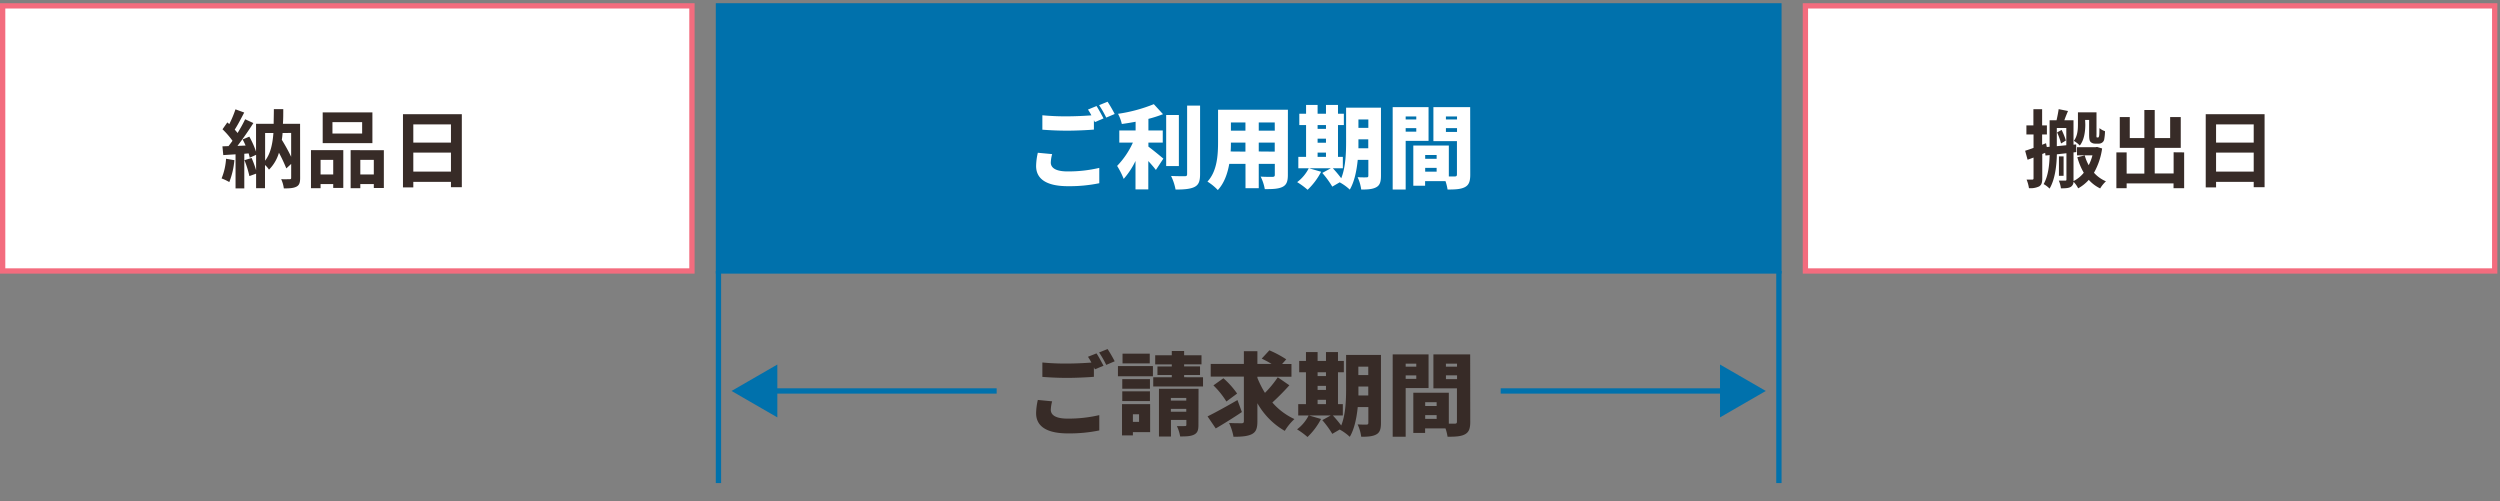 <svg xmlns="http://www.w3.org/2000/svg" width="943" height="189" viewBox="0 0 943 189" preserveAspectRatio="xMinYMid" ><rect x="0" y="0" width="943" height="189" fill="#808080" stroke="none"/><defs><style>.a2b835f7-f09b-41c5-b8c4-869e6973a1ba,.bcad0a03-0753-407a-9714-8abcbcca90b8{fill:#0071ac;}.bcad0a03-0753-407a-9714-8abcbcca90b8,.e444665d-c885-4656-ae7f-fd18d8b37877{stroke:#0071ac;}.bcad0a03-0753-407a-9714-8abcbcca90b8,.bd7c0b21-a8cb-426f-850d-fecad1acb813,.e444665d-c885-4656-ae7f-fd18d8b37877{stroke-miterlimit:10;stroke-width:2px;}.a84742b5-e847-4bac-ae43-6343a7e0a761,.bd7c0b21-a8cb-426f-850d-fecad1acb813{fill:#fff;}.e3436bf6-da7c-4ca1-abcd-b70157a24fd7{fill:#372b27;}.bd7c0b21-a8cb-426f-850d-fecad1acb813{stroke:#f36c7e;}.e444665d-c885-4656-ae7f-fd18d8b37877{fill:none;}</style></defs><g id="a82b4c81-3e09-417e-9cbc-d508c5eebe11" data-name="レイヤー 1"><rect class="bcad0a03-0753-407a-9714-8abcbcca90b8" x="271" y="2.21" width="400" height="100"/><path class="a84742b5-e847-4bac-ae43-6343a7e0a761" d="M396.87,58.13a13.65,13.65,0,0,0-.51,3.19c0,1.91,1.73,3.34,6.29,3.34a50.86,50.86,0,0,0,12-1.33l0,5.78a55.47,55.47,0,0,1-11.83,1.12c-8.19,0-12-2.79-12-7.61a23.76,23.76,0,0,1,.65-5ZM413.6,40c.85,1.26,2,3.47,2.65,4.66L413,46.06l-.38-.75v3.57c-2.38.21-6.83.41-10.09.41-3.61,0-6.57-.17-9.35-.37V43.48a90.27,90.27,0,0,0,9.31.4c3,0,6.56-.17,9.18-.37a19.93,19.93,0,0,0-1.29-2.18Zm4.18-1.63A50.21,50.21,0,0,1,420.46,43l-3.19,1.36a37.82,37.82,0,0,0-2.69-4.69Z"/><path class="a84742b5-e847-4bac-ae43-6343a7e0a761" d="M433.18,55.31c1.73,1.25,4.83,3.84,5.64,4.52L436,64.11c-.75-1-1.77-2.17-2.86-3.36v10.7h-4.83V60.71a29.53,29.53,0,0,1-4.45,6.77,30.86,30.86,0,0,0-2.48-4.9,31.26,31.26,0,0,0,5.95-8.8H422.2V49.22h6.15v-3.3c-1.76.34-3.53.62-5.2.85a15.49,15.49,0,0,0-1.43-3.84,58,58,0,0,0,13.5-3.64l3.47,3.78a47.48,47.48,0,0,1-5.51,1.77v4.38h5.41v4.56h-5.41Zm11.49,7.34h-4.79V43.37h4.79Zm8-22.81V65.61c0,2.75-.51,4.08-2.07,4.89s-4,1-7.18,1a19.56,19.56,0,0,0-1.7-5.13c2.15.1,4.39.1,5.14.1s.92-.2.92-.85V39.84Z"/><path class="a84742b5-e847-4bac-ae43-6343a7e0a761" d="M485.78,66c0,2.45-.51,3.74-2,4.49s-3.67.88-6.7.84a17.44,17.44,0,0,0-1.56-4.72c1.67.14,3.88.1,4.49.1s.85-.2.85-.78V61.8H474.8V71h-5V61.8h-6.12c-.65,3.71-1.94,7.34-4.32,9.89a19.54,19.54,0,0,0-3.91-3.19c3.71-4,4-10.17,4-15V41.4h26.35Zm-16-8.81V53.78h-5.48c0,1,0,2.17-.1,3.36Zm-5.48-11v3.1h5.48v-3.1Zm16.53,0H474.8v3.1h6.05Zm0,11V53.78H474.8v3.36Z"/><path class="a84742b5-e847-4bac-ae43-6343a7e0a761" d="M520.9,66.29c0,2.27-.41,3.57-1.73,4.31s-3.13.92-5.72.89a16.21,16.21,0,0,0-1.36-4.66c1.26.1,2.89.07,3.37.07s.68-.17.68-.68V60.3h-4c-.4,4-1.25,8.26-3,11.22a18.73,18.73,0,0,0-3.81-2.75l-2.79,1.63a35.47,35.47,0,0,0-3.77-5.17L502,63.47h-8.22l4.55,1.32a25.72,25.72,0,0,1-5.1,6.8,28.52,28.52,0,0,0-3.94-2.89,15.12,15.12,0,0,0,4.38-5.23h-3.94V59.18h2.92v-12h-2.55V42.9h2.55V39.57H497V42.9h3.16V39.57h4.53V42.9h2.21v4.28h-2.21v12h1.83v4.29h-3.77a45.09,45.09,0,0,1,3.16,3.77c1.7-4.18,1.84-9.76,1.84-14V40.62H520.9ZM497,47.18v1.43h3.16V47.18Zm0,6.67h3.16V52.31H497Zm0,5.33h3.16V57.55H497Zm19.11-3.26V52.55H512.4v.65c0,.85,0,1.77,0,2.72ZM512.4,45.07v3.16h3.74V45.07Z"/><path class="a84742b5-e847-4bac-ae43-6343a7e0a761" d="M530.22,53.13V71.49h-4.9V40.42h13.53V53.13Zm0-9.21v1.15h4V43.92Zm4,5.74V48.34h-4v1.32Zm20.36,16.19c0,2.51-.47,3.91-2,4.72s-3.57.92-6.56.92a17.82,17.82,0,0,0-.78-3.16h-7.69v1.73h-4.45V54.9h13.4V66.56h2.24c.61,0,.82-.21.82-.78V53.23h-8.88V40.42h13.87Zm-17-7.38V59.9h4.32V58.47Zm4.32,6.29V63.33h-4.32v1.43Zm3.5-20.84v1.15h4.19V43.92Zm4.19,5.85V48.34h-4.19v1.43Z"/><path class="e3436bf6-da7c-4ca1-abcd-b70157a24fd7" d="M396.87,151.38a13.57,13.57,0,0,0-.51,3.19c0,1.91,1.73,3.33,6.29,3.33a50.9,50.9,0,0,0,12-1.32l0,5.78a55.47,55.47,0,0,1-11.83,1.12c-8.19,0-12-2.79-12-7.62a23.75,23.75,0,0,1,.65-5Zm16.73-18.09c.85,1.26,2,3.47,2.65,4.66L413,139.31l-.38-.75v3.57c-2.38.2-6.83.41-10.09.41-3.61,0-6.57-.17-9.35-.38v-5.43a90.27,90.27,0,0,0,9.31.4c3,0,6.56-.17,9.18-.37a19,19,0,0,0-1.29-2.18Zm4.18-1.63a50.21,50.21,0,0,1,2.68,4.62l-3.19,1.36a37.82,37.82,0,0,0-2.69-4.69Z"/><path class="e3436bf6-da7c-4ca1-abcd-b70157a24fd7" d="M421.69,138.08h13.19v3.85H421.69ZM433.83,163h-6.5v1.23h-4.11v-11.8h10.61Zm-.07-16.38H423.32V143h10.44Zm-10.44,1h10.44v3.67H423.32Zm10.37-10.54H423.42v-3.67h10.27Zm-6.36,19.17v2.89h2.32v-2.89Zm26.45-13.94v3.47H435v-3.47h7v-.85h-5.41v-3.23H442v-.78h-6.26V134H442v-1.6h4.65V134h6.56v3.43h-6.56v.78h6v3.23h-6v.85Zm-1.73,18c0,2-.38,3-1.67,3.64s-3,.68-5.23.68a14.25,14.25,0,0,0-1.23-3.91c1.09.06,2.55,0,3,0s.58-.14.58-.51v-1.8h-5.81v6.25h-4.53v-18h14.93Zm-10.4-10.2v1h5.81v-1Zm5.81,5.2v-1.09h-5.81v1.09Z"/><path class="e3436bf6-da7c-4ca1-abcd-b70157a24fd7" d="M468.44,155.42c-3.23,2.18-6.9,4.46-9.86,6.19l-3.09-4.55c2.85-1.4,7.24-3.81,11.28-6.16Zm17.91-10.09a89.82,89.82,0,0,1-6.42,6.49,24.7,24.7,0,0,0,8.33,6.25,20.34,20.34,0,0,0-3.64,4.46,27.69,27.69,0,0,1-10.33-10.44v6.77c0,2.72-.51,4.08-2.08,4.89s-3.87,1-6.93,1a21.37,21.37,0,0,0-1.67-5.2c1.9.1,4,.1,4.69.1s.89-.21.89-.82V142.06H456.68v-4.79h12.51v-4.79h5.1v4.79h5.33c-1.19-.75-2.55-1.46-3.7-2l2.89-3.13a39.87,39.87,0,0,1,6.36,3.4l-1.57,1.77h3.54v4.79H474.29v.44a36.48,36.48,0,0,0,2.85,5.65,38.1,38.1,0,0,0,4.83-5.88Zm-24.88-2.66a32.31,32.31,0,0,1,5.17,5.78l-4.05,3a31,31,0,0,0-4.89-6.08Z"/><path class="e3436bf6-da7c-4ca1-abcd-b70157a24fd7" d="M520.9,159.54c0,2.27-.41,3.57-1.73,4.31s-3.13.92-5.72.89a16.12,16.12,0,0,0-1.36-4.66c1.26.1,2.89.07,3.37.07s.68-.17.68-.68v-5.92h-4c-.4,4-1.25,8.26-3,11.22a18.73,18.73,0,0,0-3.81-2.75l-2.79,1.63a35.47,35.47,0,0,0-3.77-5.17l3.19-1.77h-8.22l4.55,1.33a25.72,25.72,0,0,1-5.1,6.8,28.52,28.52,0,0,0-3.94-2.89,15.06,15.06,0,0,0,4.38-5.24h-3.94v-4.28h2.92v-12h-2.55v-4.28h2.55v-3.34H497v3.34h3.16v-3.34h4.53v3.34h2.21v4.28h-2.21v12h1.83v4.28h-3.77a46.88,46.88,0,0,1,3.16,3.78c1.7-4.18,1.84-9.76,1.84-14V133.87H520.9ZM497,140.43v1.43h3.16v-1.43Zm0,6.66h3.16v-1.53H497Zm0,5.34h3.16V150.8H497Zm19.11-3.26V145.8H512.4v.65c0,.85,0,1.77,0,2.72Zm-3.74-10.85v3.16h3.74v-3.16Z"/><path class="e3436bf6-da7c-4ca1-abcd-b70157a24fd7" d="M530.22,146.38v18.36h-4.9V133.67h13.53v12.71Zm0-9.21v1.15h4v-1.15Zm4,5.74v-1.32h-4v1.32Zm20.36,16.18c0,2.52-.47,3.91-2,4.73s-3.57.92-6.56.92a17.82,17.82,0,0,0-.78-3.16h-7.69v1.73h-4.45V148.15h13.4v11.66h2.24c.61,0,.82-.21.82-.78V146.48h-8.88V133.67h13.87Zm-17-7.37v1.43h4.32v-1.43Zm4.32,6.29v-1.43h-4.32V158Zm3.5-20.84v1.15h4.19v-1.15ZM549.6,143v-1.42h-4.19V143Z"/><rect class="bd7c0b21-a8cb-426f-850d-fecad1acb813" x="1" y="2.21" width="260" height="100"/><path class="e3436bf6-da7c-4ca1-abcd-b70157a24fd7" d="M88.41,60.42a29.55,29.55,0,0,1-1.92,8.26,18.61,18.61,0,0,0-2.91-1.38,23.36,23.36,0,0,0,1.69-7.42Zm24.8,6.72c0,1.73-.29,2.69-1.38,3.26s-2.59.67-4.77.67a11.63,11.63,0,0,0-1-3.48c1.31.06,2.78,0,3.23,0s.54-.13.54-.58V61.83L108,63.52a62.2,62.2,0,0,0-2.78-5.92A15,15,0,0,1,101.46,64a7.73,7.73,0,0,0-1.5-1.76V71H96.6v-5.5l-2.53.92a37.74,37.74,0,0,0-1.86-6l2.69-.83a37.57,37.57,0,0,1,1.7,4.64V58.4l-2.4,1.09c-.1-.48-.23-1-.42-1.63L92.15,58V71.07h-3.3V58.21l-4.63.29-.32-3.3,2.3-.09c.48-.61,1-1.31,1.5-2a30.71,30.71,0,0,0-3.77-4.35l1.82-2.59.74.64a40.57,40.57,0,0,0,2.33-5.57l3.3,1.21c-1.15,2.18-2.43,4.68-3.58,6.44.38.44.76.86,1.08,1.28,1.09-1.8,2.11-3.62,2.85-5.19l3.1,1.44c-1.76,2.79-4,6-6,8.61l3.07-.13c-.35-.8-.73-1.6-1.12-2.3l2.53-1.06a33,33,0,0,1,2.53,5.67V46.69h6.65c0-1.76.07-3.58.07-5.53h3.55c0,1.92,0,3.77-.13,5.53h6.47ZM100,60.61c2-2.62,2.81-6.14,3.13-10.43H100Zm6.59-10.43c-.06.86-.16,1.73-.29,2.56,1.25,2,2.56,4.38,3.52,6.4v-9Z"/><path class="e3436bf6-da7c-4ca1-abcd-b70157a24fd7" d="M117.3,56.64h12.19V70.88h-3.8V69.44h-4.77V71H117.3Zm3.62,3.65V65.8h4.77V60.29ZM140.47,54H121.72V42.4h18.75Zm-3.87-7.94H125.4v4.32h11.2Zm8.19,10.59V70.92H141V69.44h-5.09V71h-3.65V56.64ZM141,65.8V60.29h-5.09V65.8Z"/><path class="e3436bf6-da7c-4ca1-abcd-b70157a24fd7" d="M174.2,43.08V70.6h-4.1v-2H155.9v2.08H152V43.08Zm-18.3,3.84V53.8h14.2V46.92Zm14.2,17.82V57.57H155.9v7.17Z"/><rect class="bd7c0b21-a8cb-426f-850d-fecad1acb813" x="681" y="2.21" width="260" height="100"/><path class="e3436bf6-da7c-4ca1-abcd-b70157a24fd7" d="M792.92,56a25.82,25.82,0,0,1-3.07,9.16,12.74,12.74,0,0,0,4.51,3.23,12.43,12.43,0,0,0-2.18,2.68,13.79,13.79,0,0,1-4.29-3.23,15.3,15.3,0,0,1-4,3.2,9.94,9.94,0,0,0-1.76-2.49,2.3,2.3,0,0,1-1,1.92c-.83.51-2,.57-3.75.57a10.27,10.27,0,0,0-.8-2.91c1,0,2.08,0,2.44,0s.44-.09.44-.48V57.8l-3.61.41c-.1,4.23-.67,9.44-2.75,12.93a9.74,9.74,0,0,0-2.24-1.7c1.76-3.07,2.17-7.29,2.27-10.94l-1.57.16-.13-1-1.09.42V67.3c0,1.57-.28,2.43-1.15,3a7.46,7.46,0,0,1-3.87.67,13.82,13.82,0,0,0-.89-3.23c.92,0,1.85,0,2.17,0s.45-.13.45-.51V59.43l-2.24.83-.93-3.39c.9-.29,2-.64,3.17-1.09V50.72h-2.69V47.3H767V41.19h3.29V47.3h1.8v3.42h-1.8V54.6l1.48-.58.28,1.44,1.06-.1v-10h2.62c.32-1.38.64-3,.8-4.19l3.52.7c-.48,1.15-1,2.4-1.37,3.49h3.45v9.21l1-.09.06,2.88-1.06.13v10.2a3.89,3.89,0,0,1,0,.61A11.64,11.64,0,0,0,786,65.16a24.42,24.42,0,0,1-2.43-5.86l2.79-.67a16.9,16.9,0,0,0,1.5,3.68,18,18,0,0,0,1.41-3.71h-5.83V55.52h7l.57-.09Zm-13.51-1.21v-6.5h-3.58v6.85ZM777.65,49a26.79,26.79,0,0,1,1.6,4l-1.82,1.12a22.24,22.24,0,0,0-1.5-4.16Zm.74,17.31h-1.76V59h1.76Zm8.19-19.42c0,2.49-.35,5.85-2.08,8a10.61,10.61,0,0,0-2.24-1.76c1.44-1.92,1.54-4.36,1.54-6.34V42.37h7v8.32a7.08,7.08,0,0,0,0,1,.25.25,0,0,0,.26.16h.28c.13,0,.23,0,.26-.13a1.29,1.29,0,0,0,.22-.71c.07-.44.07-1.44.1-2.68a6.35,6.35,0,0,0,2.08,1.15,17.3,17.3,0,0,1-.32,3.23,1.93,1.93,0,0,1-.86,1.15,2.22,2.22,0,0,1-1.32.32h-1.18a2.53,2.53,0,0,1-1.73-.61c-.41-.48-.57-1.05-.57-3V45.25h-1.51Z"/><path class="e3436bf6-da7c-4ca1-abcd-b70157a24fd7" d="M823.86,57.48V71h-4V69.19H802.17V71H798.3V57.48h3.87v8h6.68V55.78h-9.27V44.16h3.77v7.91h5.5V41.48h3.91V52.07h5.82V44.16h4V55.78h-9.82v9.66h7.13v-8Z"/><path class="e3436bf6-da7c-4ca1-abcd-b70157a24fd7" d="M854.2,43.08V70.6h-4.1v-2H835.9v2.08H832V43.08Zm-18.3,3.84V53.8h14.2V46.92Zm14.2,17.82V57.57H835.9v7.17Z"/><line class="e444665d-c885-4656-ae7f-fd18d8b37877" x1="271" y1="102.21" x2="271" y2="182.21"/><line class="e444665d-c885-4656-ae7f-fd18d8b37877" x1="671" y1="102.21" x2="671" y2="182.21"/><line class="e444665d-c885-4656-ae7f-fd18d8b37877" x1="290.29" y1="147.47" x2="375.94" y2="147.47"/><polygon class="a2b835f7-f09b-41c5-b8c4-869e6973a1ba" points="293.21 157.44 275.94 147.47 293.21 137.5 293.21 157.44"/><line class="e444665d-c885-4656-ae7f-fd18d8b37877" x1="651.71" y1="147.47" x2="566.06" y2="147.47"/><polygon class="a2b835f7-f09b-41c5-b8c4-869e6973a1ba" points="648.79 137.5 666.06 147.47 648.79 157.44 648.79 137.5"/></g></svg>